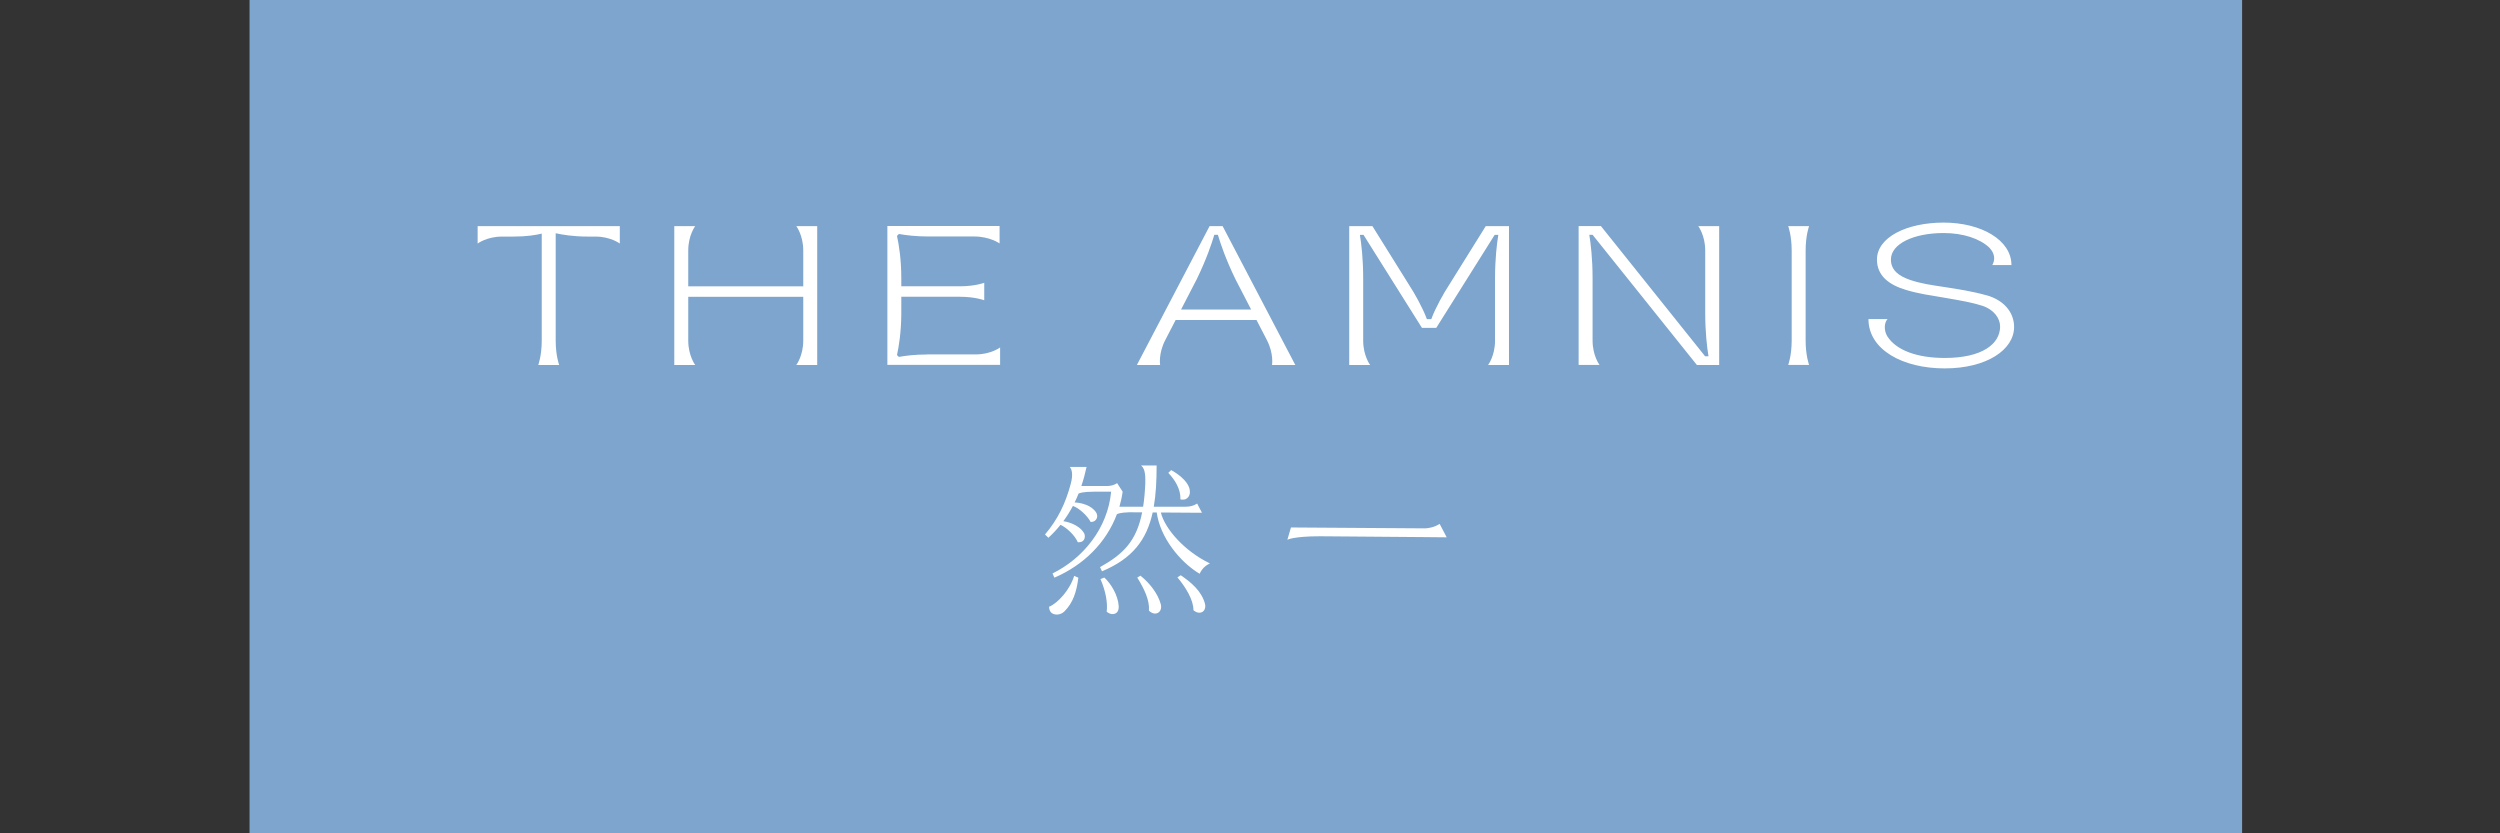 <svg width="300" height="100" viewBox="0 0 300 100" fill="none" xmlns="http://www.w3.org/2000/svg">
<rect x="0" y="0" width="300" height="100" fill="#333333" stroke="none"/>
<g clip-path="url(#clip0_3937_434)">
<path d="M269.053 0H29.946V100H269.053V0Z" fill="#7DA5CD"/>
<path d="M203.79 27.133C203.79 27.133 204.626 28.238 204.626 30.061V37.52C204.626 39.898 204.847 41.702 205.019 42.75H204.61L192.11 27.129H189.435V43.794H191.945C191.945 43.794 191.11 42.69 191.11 40.866V33.407C191.11 31.029 190.889 29.226 190.716 28.177H191.11L203.626 43.798H206.301V27.133H203.79Z" fill="white"/>
<path d="M178.291 27.133L173.825 34.299C173.339 35.03 172.254 36.914 171.756 38.295H171.226C170.728 36.914 169.643 35.03 169.157 34.299L164.691 27.137H161.907V43.802H164.418C164.418 43.802 163.582 42.698 163.582 40.874V33.415C163.582 31.037 163.361 29.234 163.189 28.185H163.622L170.632 39.344H172.351L179.36 28.185H179.798C179.625 29.238 179.404 31.037 179.404 33.415V40.874C179.404 42.702 178.569 43.802 178.569 43.802H181.079V27.137H178.299L178.291 27.133Z" fill="white"/>
<path d="M217.093 27.133H214.583C214.583 27.133 215.001 28.238 215.001 30.061V40.866C215.001 42.694 214.583 43.794 214.583 43.794H217.093C217.093 43.794 216.676 42.69 216.676 40.866V30.061C216.676 28.234 217.093 27.133 217.093 27.133Z" fill="white"/>
<path d="M238.406 35.444C236.691 34.958 234.939 34.688 233.305 34.439C231.71 34.198 230.485 34.026 229.208 33.588C227.822 33.114 226.91 32.403 226.91 31.146C226.91 29.246 229.662 27.964 233.244 27.964C235.566 27.964 237.582 28.635 238.719 29.716C239.406 30.435 239.43 31.182 239.077 31.808H241.374C241.374 28.784 237.711 26.711 233.244 26.711C228.778 26.711 225.235 28.487 225.235 31.146C225.235 33.09 226.669 34.178 228.722 34.793C230.28 35.259 231.581 35.427 233.305 35.721C235.285 36.062 236.671 36.303 237.868 36.689C239.261 37.139 240.013 38.195 240.013 39.179C240.013 41.28 237.856 42.955 233.369 42.955C230.059 42.955 227.565 42.043 226.484 40.368C226.034 39.633 226.107 38.701 226.508 38.291H224.215C224.215 41.951 228.3 44.208 233.365 44.208C238.43 44.208 241.692 41.951 241.692 39.235C241.692 37.456 240.426 36.006 238.414 35.44" fill="white"/>
<path d="M57.316 27.133V29.226C57.316 29.226 58.421 28.39 60.245 28.39H61.614C63.217 28.39 64.33 28.201 65.008 28.033V40.87C65.008 42.698 64.591 43.798 64.591 43.798H67.101C67.101 43.798 66.683 42.694 66.683 40.87V27.989C67.479 28.169 68.808 28.39 70.552 28.39H71.447C73.275 28.39 74.376 29.226 74.376 29.226V27.133H57.312H57.316Z" fill="white"/>
<path d="M95.556 27.133C95.556 27.133 96.391 28.238 96.391 30.061V34.363H82.59V30.061C82.59 28.234 83.425 27.133 83.425 27.133H80.915V43.798H83.425C83.425 43.798 82.59 42.694 82.59 40.87V35.62H96.391V40.87C96.391 42.698 95.556 43.798 95.556 43.798H98.066V27.133H95.556Z" fill="white"/>
<path d="M111.193 42.541C109.799 42.541 108.67 42.682 107.863 42.83L107.638 42.605C107.867 41.577 108.132 39.918 108.156 37.765V35.612H115.182C117.009 35.612 118.11 36.03 118.11 36.03V33.937C118.11 33.937 117.005 34.355 115.182 34.355H108.156V33.399C108.156 31.125 107.875 29.378 107.638 28.31L107.871 28.077C108.715 28.23 109.916 28.378 111.41 28.378H116.885C118.797 28.378 119.949 29.214 119.949 29.214V27.121H106.485V43.786H120.014V41.694C120.014 41.694 118.913 42.529 117.085 42.529H111.193V42.541Z" fill="white"/>
<path d="M142.362 59.849C142.728 59.62 142.836 59.238 142.772 58.793C142.656 57.981 141.756 57.086 140.543 56.411L140.193 56.744C140.977 57.555 141.7 58.696 141.651 59.925C141.651 59.925 142.057 60.038 142.362 59.849Z" fill="white"/>
<path d="M139.297 61.5L144.009 61.532H144.238L143.848 60.793L143.655 60.423C143.655 60.423 143.169 60.797 142.338 60.805H138.454C138.707 59.355 138.795 57.712 138.795 55.852H136.915C137.281 56.138 137.482 56.648 137.433 57.989L137.446 57.8C137.401 58.933 137.313 59.929 137.176 60.805H134.333C134.501 60.218 134.634 59.616 134.718 58.997L134.686 58.953L134.055 57.973C134.055 57.973 133.614 58.315 132.854 58.323H129.762C130.015 57.575 130.219 56.808 130.388 56.033H128.372C128.625 56.342 128.798 56.913 128.484 58.082C127.874 60.367 126.962 62.303 125.399 64.139L125.805 64.536C126.347 64.038 126.829 63.52 127.263 62.978C128.018 63.323 128.998 64.259 129.332 65.063C129.332 65.063 129.669 65.119 129.922 64.934C130.207 64.725 130.256 64.247 130.067 63.942C129.38 62.837 127.826 62.572 127.605 62.54C128.038 61.95 128.416 61.339 128.749 60.712C129.496 60.97 130.493 61.893 130.874 62.633C130.874 62.633 131.28 62.681 131.521 62.355C131.746 62.058 131.678 61.689 131.513 61.456C130.697 60.311 128.962 60.295 128.962 60.295L128.95 60.311C129.123 59.957 129.28 59.6 129.424 59.238C129.521 59.174 129.918 59.001 131.356 59.001H133.336C132.923 63.432 129.934 67.027 126.303 68.814L126.524 69.32C130.047 67.81 132.75 65.115 134.027 61.709C134.124 61.648 134.457 61.508 135.497 61.472L137.056 61.484C136.365 64.974 134.786 66.493 132.003 68.055L132.24 68.557C135.899 67.027 137.598 64.781 138.321 61.496H138.807C139.201 64.468 141.579 67.433 143.957 68.854C143.957 68.854 144.121 68.461 144.423 68.147C144.756 67.798 145.19 67.609 145.19 67.609C142.113 66.135 139.771 63.428 139.305 61.504" fill="white"/>
<path d="M173.038 63.4L172.756 62.862C172.756 62.862 172.122 63.344 171.025 63.404L154.914 63.295L154.484 64.773C154.484 64.773 155.215 64.352 158.409 64.352L170.836 64.452L172.082 64.464L173.275 64.476H173.604L173.038 63.4Z" fill="white"/>
<path d="M125.89 72.807C125.89 72.807 125.87 73.313 126.211 73.566C126.597 73.847 127.28 73.827 127.754 73.345C128.754 72.329 129.188 71.056 129.404 69.321L128.898 69.108C128.392 70.787 126.922 72.393 125.894 72.807" fill="white"/>
<path d="M132.052 69.481C132.71 70.996 132.931 72.369 132.803 73.401C132.803 73.401 133.248 73.827 133.774 73.647C134.103 73.534 134.276 73.205 134.244 72.707C134.16 71.449 133.337 70.043 132.517 69.304L132.056 69.481H132.052Z" fill="white"/>
<path d="M136.851 69.079L136.47 69.312C137.293 70.63 137.98 72.048 137.872 73.281C137.872 73.281 138.406 73.839 138.948 73.546C139.277 73.369 139.414 72.947 139.293 72.502C138.964 71.272 137.996 69.995 136.851 69.079Z" fill="white"/>
<path d="M141.688 69.031L141.286 69.28C142.274 70.453 143.222 71.987 143.214 73.221C143.214 73.221 143.656 73.666 144.178 73.482C144.536 73.353 144.724 72.915 144.592 72.429C144.182 70.939 142.989 69.919 141.692 69.031" fill="white"/>
<path d="M141.728 37.143L143.608 33.508C144.789 31.085 145.431 29.149 145.716 28.177H146.146C146.431 29.145 147.074 31.081 148.255 33.508L150.135 37.143H141.728ZM146.713 27.133H145.15L136.426 43.798H139.217C139.217 43.798 138.98 42.453 139.836 40.798L141.077 38.4H150.781L152.023 40.802C152.878 42.453 152.641 43.798 152.641 43.798H155.437L146.713 27.133Z" fill="white"/>
</g>
<defs>
<clipPath id="clip0_3937_434">
<rect width="239.107" height="100" fill="white" transform="translate(29.946)"/>
</clipPath>
</defs>
</svg>
